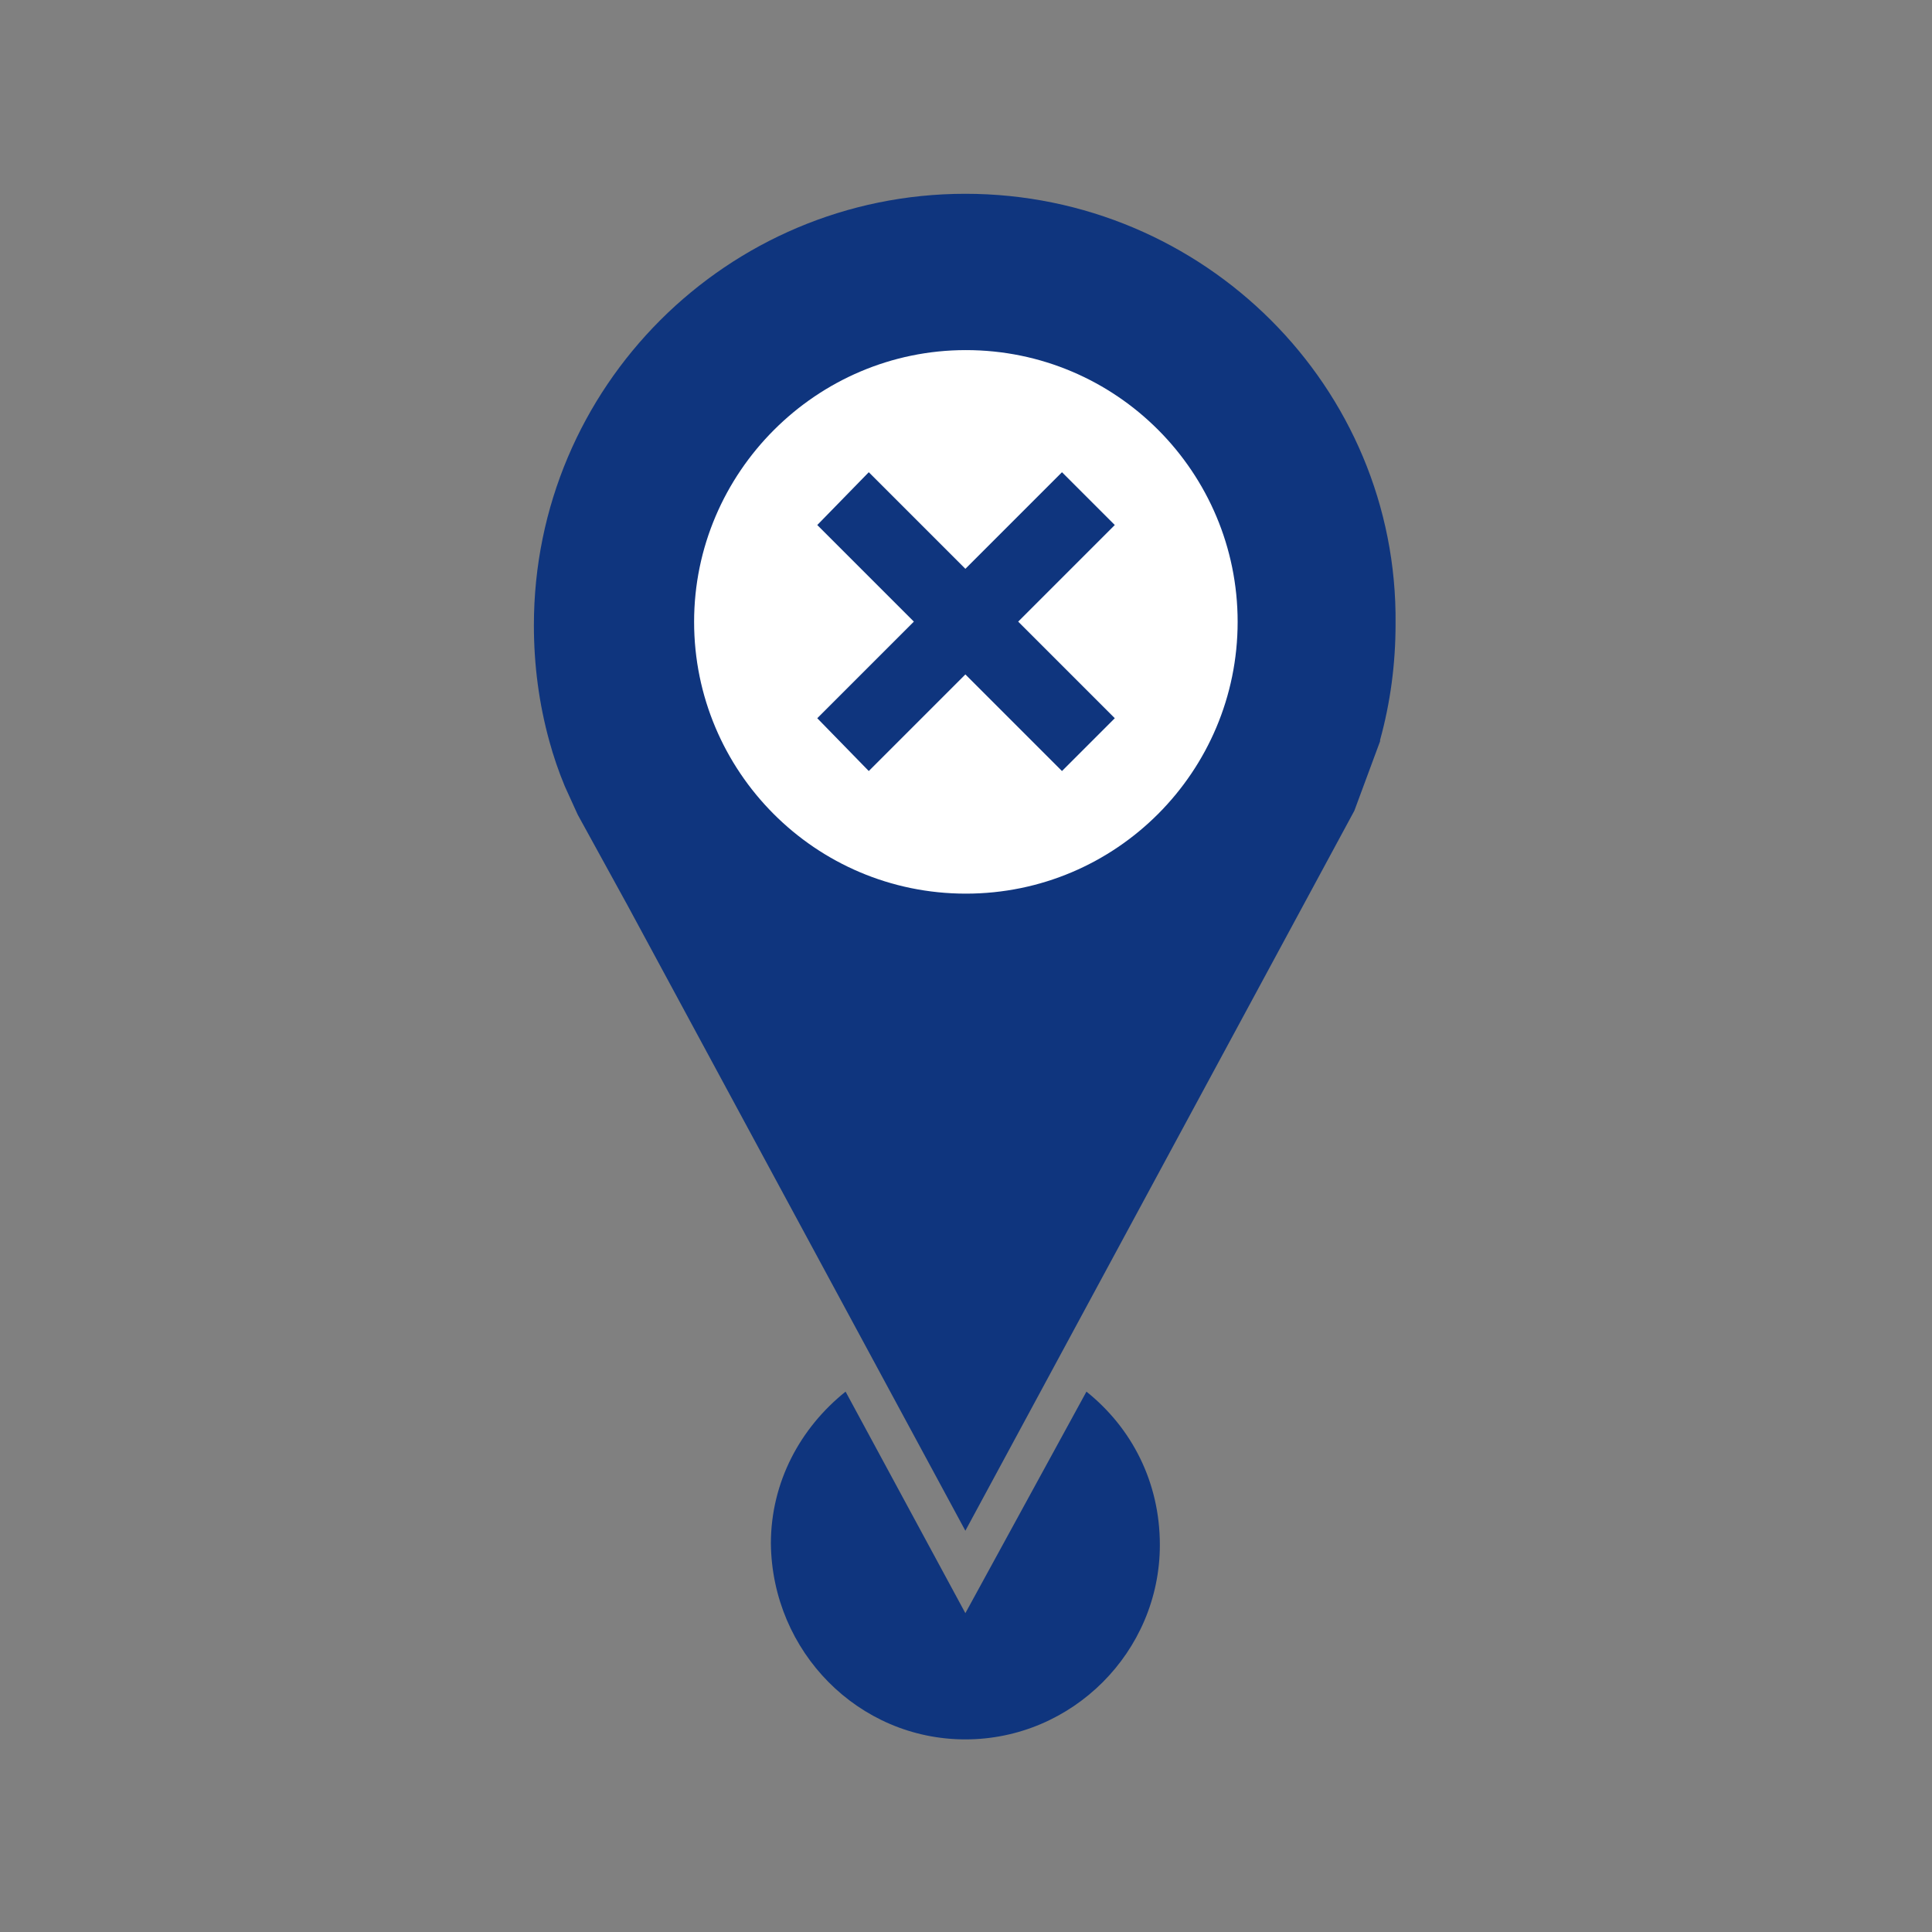 <?xml version="1.0" encoding="UTF-8"?> <!-- Generator: Adobe Illustrator 21.1.0, SVG Export Plug-In . SVG Version: 6.00 Build 0) --> <svg xmlns="http://www.w3.org/2000/svg" xmlns:xlink="http://www.w3.org/1999/xlink" version="1.1" id="Layer_1" x="0px" y="0px" viewBox="0 0 150 150" style="enable-background:new 0 0 150 150;" xml:space="preserve"><rect x="0" y="0" width="150" height="150" fill="#808080" stroke="none"/> <style type="text/css"> .st0{fill:#0F357E;} .st1{fill:#FFFFFF;} </style> <title>15_Cancelled Trip Insurance_blue</title> <desc>Created with Sketch.</desc> <g id="Page-1"> <g id="_x31_5_x5F_Cancelled-Trip-Insurance_x5F_blue" transform="translate(-62.714, -34)"> <g id="g10" transform="translate(100, 100) scale(-1, 1) rotate(-180) translate(-100, -100) translate(0, 0)"> <g id="g12"> <g id="g14-Clipped"> <g id="path16"> </g> <g id="g14"> <g transform="translate(61.333, 33.333)"> <g id="g20" transform="translate(1.332, 0.421)"> <path id="path22" class="st0" d="M75,117.2c-18.5,0-33.5-15-33.5-33.5c0-3.1,0.4-6.1,1.2-9c0.3-1.1,0.7-2.3,1.2-3.5l1-2.2 l3.9-7.1l0,0L75,13.4l30.2,55.9l2,5.4v0.1c0.8,2.9,1.2,5.9,1.2,9C108.6,102.2,93.5,117.2,75,117.2 M84.4,24.2L75,7 l-9.3,17.2c-3.5-2.8-5.8-7-5.8-11.8C60,4,66.7-2.8,75-2.8S90.1,4,90.1,12.3C90.1,17.2,87.9,21.4,84.4,24.2"></path> </g> <g id="g24" transform="translate(14.671, 72.785)"> <path id="path26" class="st1" d="M61.7-9.5C50-9.5,40.6,0,40.6,11.6s9.5,21.1,21.1,21.1c11.7,0,21.1-9.5,21.1-21.1 S73.4-9.5,61.7-9.5"></path> </g> <g id="g28" transform="translate(25.333, 83.104)"> <polygon id="path30" class="st0" points="51,5.4 43.5,12.9 39.5,8.8 47,1.3 39.5,-6.2 43.5,-10.3 51,-2.8 58.5,-10.3 62.6,-6.2 55.1,1.3 62.6,8.8 58.5,12.9 "></polygon> </g> </g> </g> </g> </g> </g> </g> </g> </svg> 